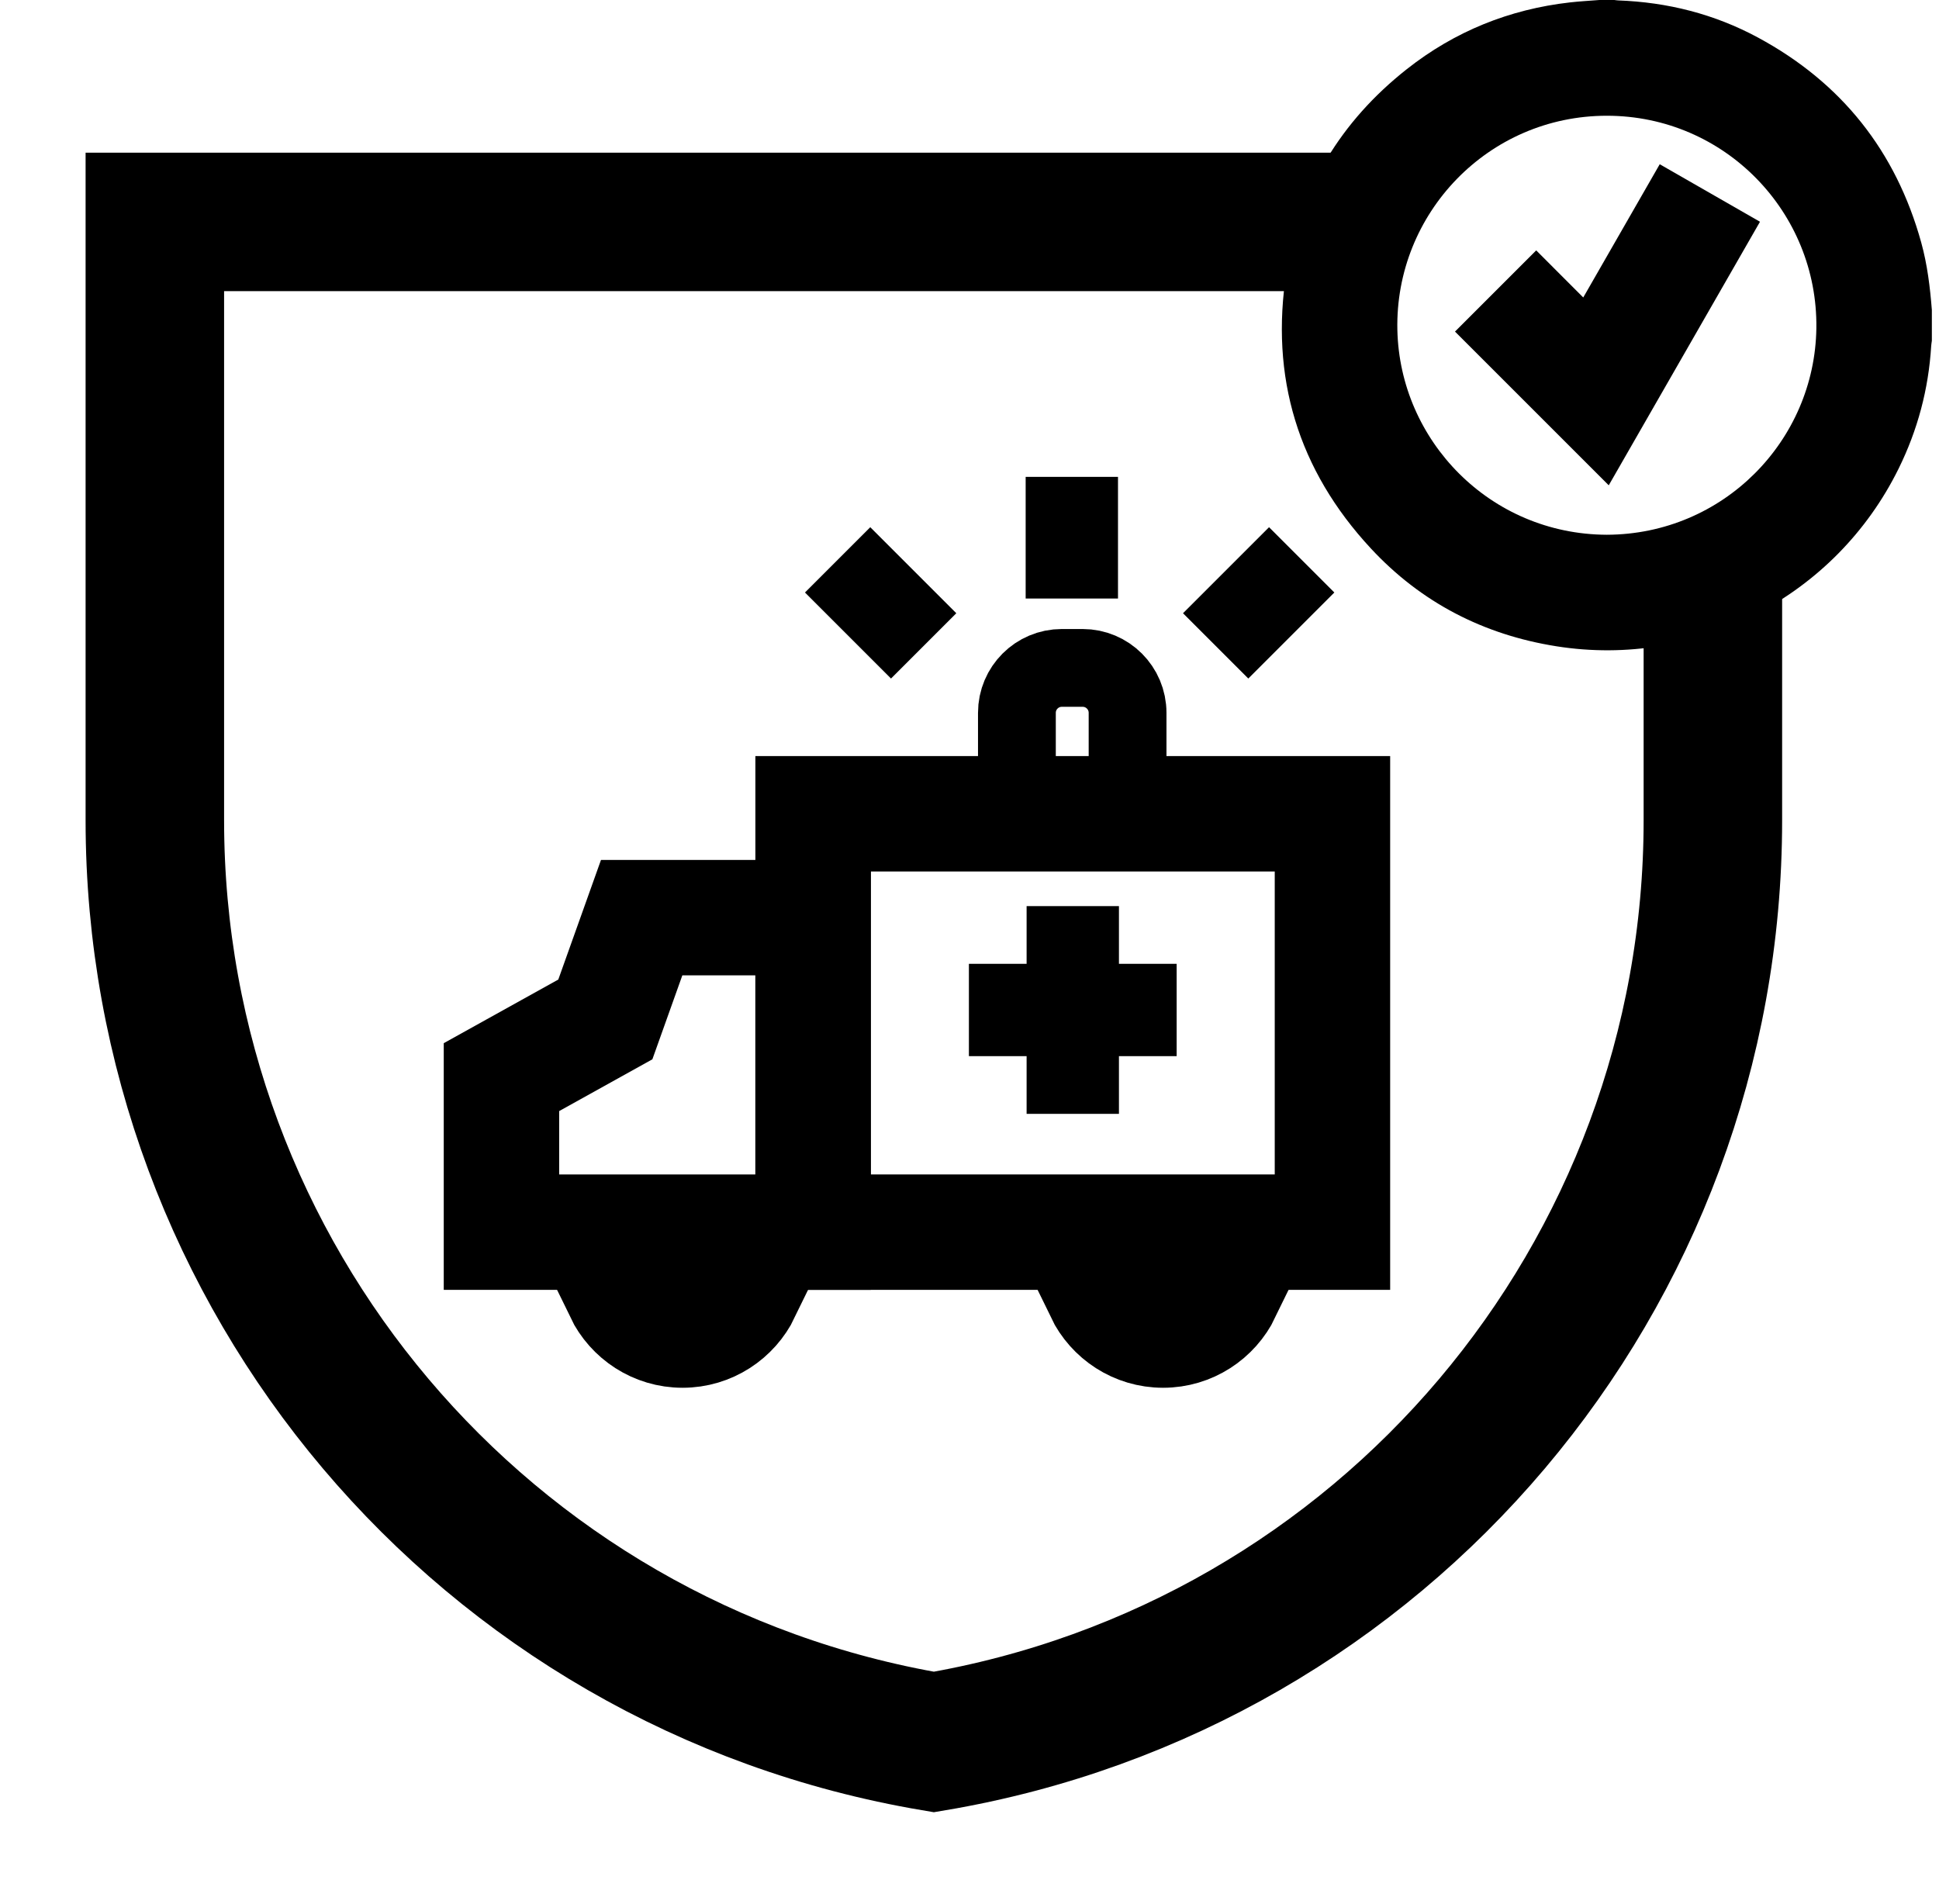 <?xml version="1.0" encoding="UTF-8" standalone="no"?>
<svg xmlns="http://www.w3.org/2000/svg" xmlns:xlink="http://www.w3.org/1999/xlink" xmlns:serif="http://www.serif.com/" width="100%" height="100%" viewBox="0 0 168 165" version="1.1" xml:space="preserve" style="fill-rule:evenodd;clip-rule:evenodd;stroke-miterlimit:2;">
    <g transform="matrix(1,0,0,1,-12.601,-21.488)">
        <path d="M151.819,67.823C161.924,67.791 169.844,59.663 169.975,49.922C170.11,39.882 162.041,31.518 151.827,31.517C141.528,31.515 133.461,40.002 133.672,50.059C133.874,59.663 141.705,67.785 151.819,67.823ZM151.178,21.488L152.474,21.488C152.581,21.5 152.687,21.52 152.794,21.524C157.079,21.678 161.143,22.704 164.917,24.741C172.149,28.643 176.865,34.575 179.061,42.499C179.591,44.412 179.826,46.373 179.982,48.345L179.982,51.01C179.962,51.163 179.933,51.316 179.924,51.47C179.697,55.203 178.752,58.748 177.099,62.099C171.635,73.176 159.645,79.414 147.459,77.487C141.147,76.489 135.723,73.692 131.378,69.011C125.071,62.217 122.613,54.144 124.071,44.998C125.214,37.83 128.783,31.988 134.48,27.488C138.633,24.208 143.372,22.292 148.635,21.695C149.479,21.599 150.33,21.556 151.178,21.488Z" style="fill-rule:nonzero;"></path>
        <path d="M145.701,43.183C147.038,44.521 148.395,45.878 149.778,47.263C151.985,43.419 154.182,39.591 156.404,35.719C159.3,37.38 162.182,39.033 165.091,40.702C160.708,48.341 156.338,55.956 151.987,63.538C147.535,59.086 143.088,54.64 138.665,50.218C140.969,47.914 143.316,45.567 145.701,43.183Z" style="fill-rule:nonzero;"></path>
        <path d="M161.009,69.713L161.009,92.561C161.011,132.085 132.485,165.84 93.513,172.427C54.54,165.84 26.015,132.085 26.017,92.561L26.017,40.716L130.839,40.716" style="fill:none;stroke:black;stroke-width:12px;"></path>
        <rect x="83.049" y="92" width="44.999" height="36.25" style="fill:none;stroke:black;stroke-width:10px;"></rect>
        <path d="M68.196,101L65.049,109.818L56.049,114.818L56.049,128.25L83.049,128.25L83.049,101L68.196,101Z" style="fill:none;stroke:black;stroke-width:10px;"></path>
        <path d="M105.549,100L105.549,118" style="fill:none;fill-rule:nonzero;"></path>
        <path d="M105.549,100L105.549,118" style="fill:none;stroke:black;stroke-width:8px;"></path>
        <path d="M114.549,109L96.549,109" style="fill:none;fill-rule:nonzero;"></path>
        <path d="M114.549,109L96.549,109" style="fill:none;stroke:black;stroke-width:8px;"></path>
        <path d="M106.404,92L104.6,92C102.451,92 100.708,90.258 100.708,88.108L100.708,83.253C100.708,81.103 102.451,79.36 104.6,79.36L106.404,79.36C108.554,79.36 110.297,81.103 110.297,83.253L110.297,88.108C110.297,90.258 108.554,92 106.404,92Z" style="fill:none;stroke:black;stroke-width:6.74px;"></path>
        <path d="M105.467,62.807L105.467,73.348" style="fill:none;stroke:black;stroke-width:8px;"></path>
        <path d="M85.175,69.998L92.629,77.452" style="fill:none;stroke:black;stroke-width:8px;"></path>
        <path d="M125.383,69.998L117.929,77.452" style="fill:none;stroke:black;stroke-width:8px;"></path>
        <path d="M65.004,134.174C66.217,136.675 68.773,138.404 71.74,138.404C74.706,138.404 77.262,136.675 78.476,134.174L65.004,134.174Z" style="fill:none;stroke:black;stroke-width:6.66px;"></path>
        <path d="M106.638,134.174C107.851,136.675 110.407,138.404 113.373,138.404C116.34,138.404 118.896,136.675 120.109,134.174L106.638,134.174Z" style="fill:none;stroke:black;stroke-width:6.66px;"></path>
    </g>
</svg>
